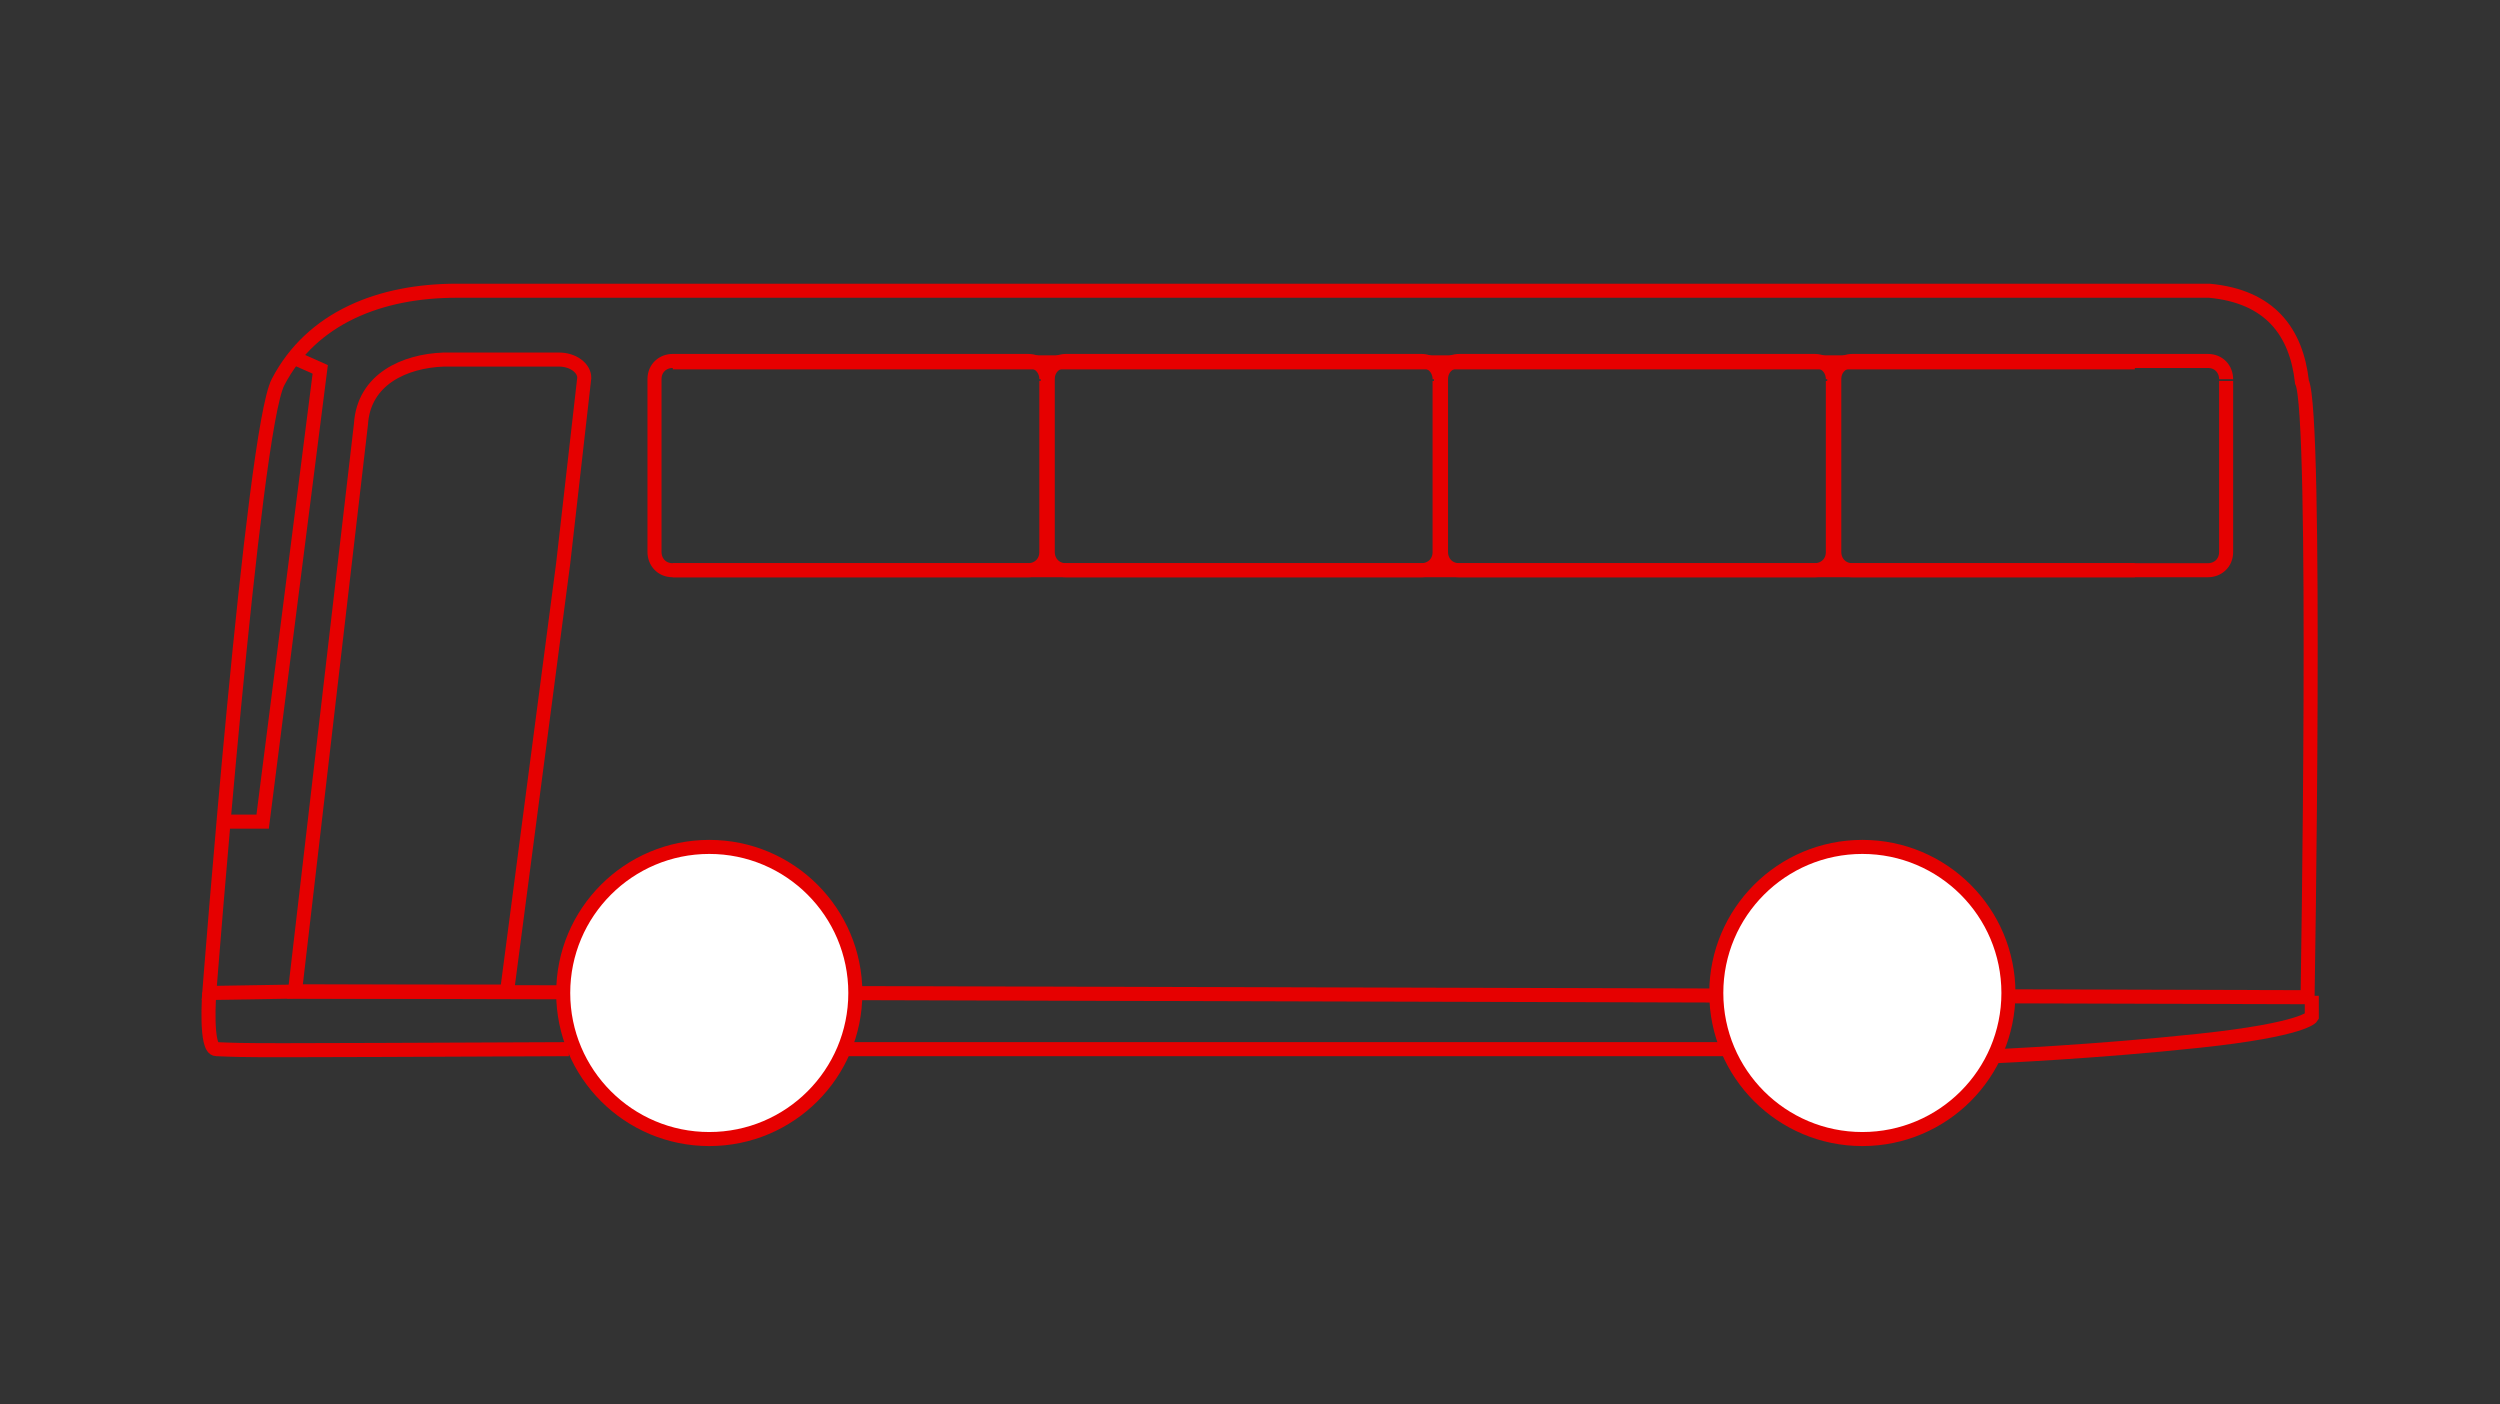 <?xml version="1.0" encoding="utf-8"?>
<!-- Generator: Adobe Illustrator 27.0.0, SVG Export Plug-In . SVG Version: 6.00 Build 0)  -->
<svg version="1.1" id="Layer_1" xmlns="http://www.w3.org/2000/svg" xmlns:xlink="http://www.w3.org/1999/xlink" x="0px" y="0px"
	 viewBox="0 0 178 100" style="enable-background:new 0 0 178 100;" xml:space="preserve">
<rect x="0" y="0" width="178" height="100" fill="#333333" stroke="none"/>
<style type="text/css">
	.st0{fill:none;stroke:#E60000;stroke-miterlimit:10;}
	.st1{fill:#FFFFFF;stroke:#E60000;stroke-miterlimit:10;}
	.st2{display:none;fill:none;stroke:#E60000;stroke-miterlimit:10;}
</style>
<path class="st0" d="M14.9,70.7c0,0,3.1-40.1,4.9-43.5c2.4-4.6,7.3-6.5,12.7-6.5l124.8,0c4.3,0.4,6.2,2.9,6.6,6.5
	c1.1,2.2,0.4,43.8,0.4,43.8L21,70.6L14.9,70.7z"/>
<circle class="st1" cx="50.5" cy="70.7" r="10.4"/>
<circle class="st1" cx="132.6" cy="70.7" r="10.4"/>
<line class="st0" x1="60.1" y1="74.7" x2="123.1" y2="74.7"/>
<path class="st0" d="M164.6,70.9v1.5c0,0-0.5,0.9-8,1.7c-7.5,0.8-14.5,1.1-14.5,1.1"/>
<path class="st0" d="M14.9,70.7c0,0-0.3,4,0.5,4c2.4,0.1,1.9,0.1,25.1,0"/>
<path class="st2" d="M14.9,70.7c0,0,1.7-24.9,3.8-34.9c0.7-3.4,1.4-7.1,2.7-10.3c1.4-3.4,5.2-3.7,8.2-3.7c4-0.1,62.5-0.6,76.5-0.7
	c4.3,0,8.6,0,12.9,0c6.5,0,13,0.1,19.5,0.2c4.3,0.1,8.5,0.2,12.8,0.4c2.3,0.1,4.5,0,6.8,0.4c1.5,0.2,4.4,0.6,5.2,2.2
	c0.2,0.3,0.2,0.7,0.3,1.1c0.7,4.3,0.9,39.3,0.7,45.6"/>
<path class="st2" d="M36.1,70.7c0,0-15.1-0.1-15.1-0.1c0.3-2.7,0.8-7.4,1.1-10.1c0.6-5.5,1.2-11,1.8-16.5c0.5-4.4,1-8.8,1.8-13.1
	c0.4-2.1,1.7-3.5,3.8-4.3C31.9,25.7,37,26,37,26l4.5,0L36.1,70.7z"/>
<polyline class="st0" points="21,25.5 22.8,26.3 18.7,58.5 16.3,58.5 "/>
<path class="st2" d="M158,39.8c0,0.8-0.7,1.3-1.3,1.3l0,0H47.9c-0.8,0-1.3-0.7-1.3-1.3V27.3c0-0.8,0.7-1.3,1.3-1.3l0,0h108.8
	c0.8,0,1.3,0.7,1.3,1.3l0,0C158,27.2,158,39.8,158,39.8z"/>
<path class="st0" d="M36.1,70.6l-15.1,0l4.7-40.4c0.2-3.2,3.1-4.5,5.9-4.6h8.2c1,0,1.8,0.6,1.8,1.3l0,0l-1.5,13.2L36.1,70.6z"/>
<path class="st0" d="M74.5,39.3c0,0.8-0.6,1.3-1.3,1.3l0,0H47.9c-0.8,0-1.3-0.6-1.3-1.3V27c0-0.8,0.6-1.3,1.3-1.3l0,0h25.3
	c0.8,0,1.3,0.6,1.3,1.3l0,0C74.5,26.9,74.5,39.3,74.5,39.3z"/>
<path class="st0" d="M102.5,39.3c0,0.8-0.6,1.3-1.3,1.3l0,0H75.9c-0.8,0-1.3-0.6-1.3-1.3V27c0-0.8,0.6-1.3,1.3-1.3l0,0h25.3
	c0.8,0,1.3,0.6,1.3,1.3l0,0C102.5,26.9,102.5,39.3,102.5,39.3z"/>
<path class="st0" d="M130.5,39.3c0,0.8-0.6,1.3-1.3,1.3l0,0h-25.3c-0.8,0-1.3-0.6-1.3-1.3V27c0-0.8,0.6-1.3,1.3-1.3l0,0h25.3
	c0.8,0,1.3,0.6,1.3,1.3l0,0C130.5,26.9,130.5,39.3,130.5,39.3z"/>
<path class="st0" d="M158.5,39.3c0,0.8-0.6,1.3-1.3,1.3l0,0h-25.3c-0.8,0-1.3-0.6-1.3-1.3V27c0-0.8,0.6-1.3,1.3-1.3l0,0h25.3
	c0.8,0,1.3,0.6,1.3,1.3l0,0C158.5,26.9,158.5,39.3,158.5,39.3z"/>
<line class="st0" x1="47.9" y1="25.8" x2="152" y2="25.8"/>
<line class="st0" x1="47.9" y1="40.6" x2="152" y2="40.6"/>
</svg>
